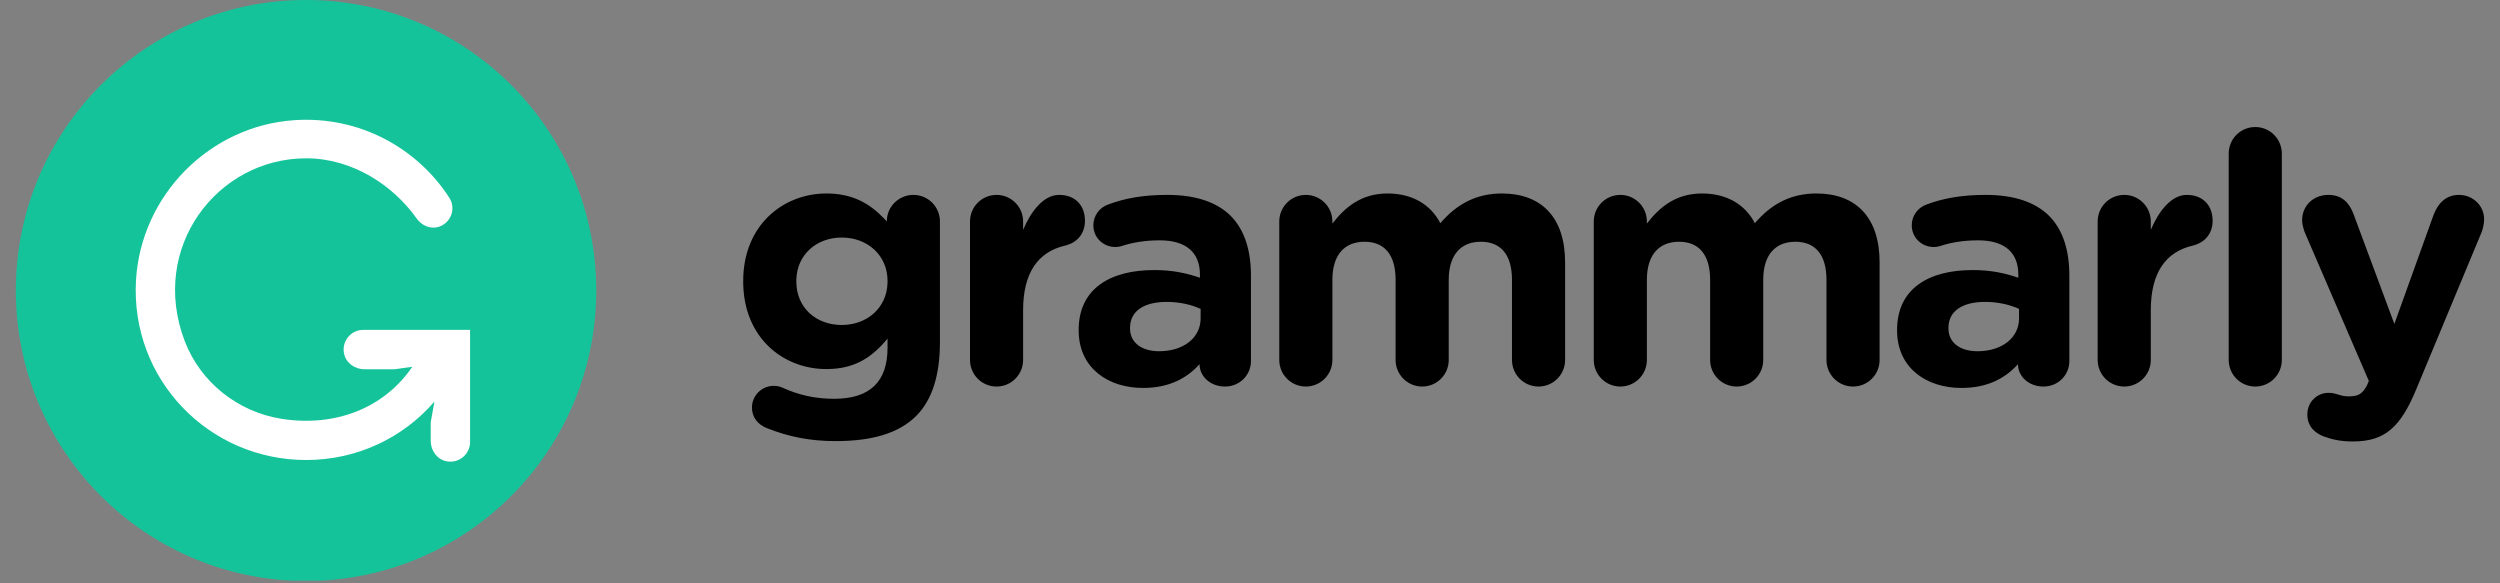 <svg width="120" height="28" viewBox="0 0 120 28" fill="none" xmlns="http://www.w3.org/2000/svg">
<rect x="0" y="0" width="120" height="28" fill="#808080" stroke="none"/>
<g clip-path="url(#clip0_10401_2594)">
<path d="M39.666 9.287C40.939 9.287 41.735 9.778 42.388 10.44L42.508 10.566C42.528 10.587 42.548 10.608 42.568 10.63V10.613C42.568 9.925 43.138 9.355 43.843 9.355C44.547 9.355 45.117 9.925 45.117 10.63V16.422C45.117 18.034 44.731 19.209 43.977 19.965C43.138 20.804 41.846 21.173 40.102 21.173C38.911 21.173 37.871 20.972 36.815 20.552C36.379 20.385 36.094 20.032 36.094 19.561C36.094 18.991 36.563 18.521 37.134 18.521C37.301 18.521 37.435 18.554 37.553 18.605C38.291 18.941 39.079 19.142 40.035 19.142C41.779 19.142 42.602 18.303 42.602 16.691V16.254C41.846 17.161 41.025 17.715 39.666 17.715C37.598 17.715 35.725 16.228 35.675 13.625L35.674 13.484C35.674 10.798 37.603 9.287 39.666 9.287ZM40.404 11.402C39.188 11.402 38.261 12.224 38.225 13.411L38.224 13.518C38.224 14.76 39.163 15.599 40.404 15.599C41.62 15.599 42.563 14.777 42.6 13.591L42.602 13.484C42.602 12.258 41.645 11.402 40.404 11.402ZM56.037 9.355C57.429 9.355 58.435 9.724 59.072 10.361C59.743 11.032 60.046 12.024 60.046 13.233V17.328C60.046 18.017 59.492 18.554 58.804 18.554C58.089 18.554 57.611 18.066 57.581 17.547L57.58 17.479C56.959 18.168 56.104 18.621 54.862 18.621C53.197 18.621 51.823 17.68 51.778 15.956L51.776 15.835C51.776 13.87 53.269 12.963 55.4 12.963C56.305 12.963 56.959 13.114 57.597 13.332V13.182C57.597 12.124 56.942 11.536 55.668 11.536C54.964 11.536 54.393 11.637 53.907 11.789C53.756 11.839 53.655 11.856 53.538 11.856C52.951 11.856 52.481 11.402 52.481 10.814C52.481 10.361 52.766 9.975 53.169 9.824C53.974 9.522 54.846 9.355 56.037 9.355ZM50.837 9.355C51.626 9.355 52.078 9.874 52.078 10.596C52.078 11.245 51.672 11.643 51.176 11.775L51.123 11.789C49.831 12.091 49.109 13.081 49.109 14.894V17.278C49.109 17.983 48.539 18.554 47.835 18.554C47.13 18.554 46.56 17.983 46.56 17.278V10.63C46.56 9.925 47.13 9.355 47.835 9.355C48.539 9.355 49.109 9.925 49.109 10.63V11.032C49.479 10.16 50.082 9.355 50.837 9.355ZM56.003 14.491C54.913 14.491 54.242 14.928 54.242 15.734V15.768C54.242 16.456 54.813 16.859 55.634 16.859C56.825 16.859 57.63 16.204 57.63 15.281V14.827C57.194 14.626 56.624 14.491 56.003 14.491ZM72.088 9.287C73.984 9.287 75.125 10.429 75.125 12.595V17.278C75.125 17.983 74.554 18.554 73.85 18.554C73.145 18.554 72.575 17.983 72.575 17.278V13.434C72.575 12.225 72.038 11.604 71.082 11.604C70.126 11.604 69.539 12.225 69.539 13.434V17.278C69.539 17.983 68.969 18.554 68.264 18.554C67.56 18.554 66.989 17.983 66.989 17.278V13.434C66.989 12.225 66.454 11.604 65.497 11.604C64.541 11.604 63.955 12.225 63.955 13.434V17.278C63.955 17.983 63.384 18.554 62.68 18.554C61.975 18.554 61.405 17.983 61.405 17.278V10.63C61.405 9.925 61.975 9.355 62.68 9.355C63.384 9.355 63.955 9.925 63.955 10.63V10.731C64.541 9.975 65.313 9.287 66.604 9.287C67.778 9.287 68.667 9.807 69.136 10.714C69.925 9.791 70.865 9.287 72.088 9.287ZM87.185 9.287C89.08 9.287 90.221 10.429 90.221 12.595V17.278C90.221 17.983 89.651 18.554 88.946 18.554C88.241 18.554 87.671 17.983 87.671 17.278V13.434C87.671 12.225 87.134 11.604 86.179 11.604C85.222 11.604 84.635 12.225 84.635 13.434V17.278C84.635 17.983 84.066 18.554 83.361 18.554C82.656 18.554 82.086 17.983 82.086 17.278V13.434C82.086 12.225 81.55 11.604 80.593 11.604C79.637 11.604 79.05 12.225 79.05 13.434V17.278C79.05 17.983 78.48 18.554 77.776 18.554C77.071 18.554 76.501 17.983 76.501 17.278V10.63C76.501 9.925 77.071 9.355 77.776 9.355C78.48 9.355 79.05 9.925 79.05 10.63V10.731C79.637 9.975 80.409 9.287 81.7 9.287C82.874 9.287 83.763 9.807 84.233 10.714C85.021 9.791 85.96 9.287 87.185 9.287ZM95.32 9.355C96.713 9.355 97.719 9.724 98.356 10.361C99.027 11.032 99.329 12.024 99.329 13.233V17.328C99.329 18.017 98.776 18.554 98.088 18.554C97.373 18.554 96.894 18.066 96.865 17.547L96.864 17.479C96.243 18.168 95.387 18.621 94.147 18.621C92.48 18.621 91.107 17.68 91.061 15.956L91.06 15.835C91.06 13.87 92.553 12.963 94.683 12.963C95.589 12.963 96.243 13.114 96.88 13.332V13.182C96.88 12.124 96.227 11.536 94.951 11.536C94.246 11.536 93.677 11.637 93.19 11.789C93.04 11.839 92.939 11.856 92.821 11.856C92.234 11.856 91.764 11.402 91.764 10.814C91.764 10.361 92.05 9.975 92.452 9.824C93.257 9.522 94.13 9.355 95.32 9.355ZM95.287 14.491C94.196 14.491 93.526 14.928 93.526 15.734V15.768C93.526 16.456 94.096 16.859 94.918 16.859C96.108 16.859 96.914 16.204 96.914 15.281V14.827C96.478 14.626 95.907 14.491 95.287 14.491ZM104.965 9.355C105.754 9.355 106.206 9.874 106.206 10.596C106.206 11.245 105.799 11.643 105.304 11.775L105.25 11.789C103.959 12.091 103.238 13.081 103.238 14.894V17.278C103.238 17.983 102.668 18.554 101.963 18.554C101.258 18.554 100.688 17.983 100.688 17.278V10.63C100.688 9.925 101.258 9.355 101.963 9.355C102.668 9.355 103.238 9.925 103.238 10.63V11.032C103.607 10.16 104.21 9.355 104.965 9.355ZM108.252 6.097C108.957 6.097 109.528 6.667 109.528 7.372V17.278C109.528 17.983 108.957 18.554 108.252 18.554C107.548 18.554 106.978 17.983 106.978 17.278V7.372C106.978 6.667 107.548 6.097 108.252 6.097ZM118.031 9.355C118.686 9.355 119.238 9.858 119.238 10.529C119.238 10.731 119.172 11.016 119.122 11.134L115.985 18.672C115.23 20.502 114.476 21.19 112.949 21.19C112.379 21.19 111.977 21.107 111.557 20.955C111.188 20.821 110.752 20.518 110.752 19.898C110.752 19.276 111.238 18.856 111.759 18.856C111.915 18.856 112.021 18.877 112.107 18.901L112.178 18.923C112.396 18.991 112.53 19.025 112.715 19.025C113.167 19.025 113.385 18.941 113.62 18.487L113.704 18.286L110.635 11.167C110.568 10.999 110.501 10.748 110.501 10.579C110.501 9.858 111.054 9.355 111.759 9.355C112.373 9.355 112.738 9.682 112.959 10.247L114.929 15.549L116.807 10.327C117.009 9.791 117.377 9.355 118.031 9.355Z" fill="black"/>
<path d="M14.69 0C22.384 0 28.62 6.242 28.62 13.944C28.62 21.408 22.76 27.503 15.393 27.87H13.986C6.62 27.503 0.76 21.408 0.76 13.944C0.76 6.242 6.997 0 14.69 0Z" fill="#15C39A"/>
<path d="M14.131 5.768C17.259 5.559 20.041 7.106 21.589 9.525C21.834 9.947 21.715 10.484 21.308 10.766C20.879 11.064 20.315 10.933 19.993 10.478C18.874 8.903 16.922 7.599 14.696 7.599C10.425 7.599 7.148 11.888 8.87 16.38C9.628 18.358 11.425 19.775 13.517 20.104C16.087 20.508 18.437 19.593 19.791 17.605L18.945 17.724H17.485C17.022 17.724 16.593 17.411 16.51 16.954C16.402 16.355 16.859 15.833 17.438 15.833H22.563V21.215C22.563 21.794 22.043 22.252 21.444 22.144C20.988 22.061 20.675 21.632 20.675 21.168V20.27L20.853 19.276C19.354 21.009 17.154 22.08 14.696 22.08C10.017 22.08 6.255 18.204 6.528 13.457C6.762 9.378 10.058 6.042 14.131 5.768Z" fill="white"/>
</g>
<defs>
<clipPath id="clip0_10401_2594">
<rect width="118.479" height="28" fill="white" transform="translate(0.76)"/>
</clipPath>
</defs>
</svg>
